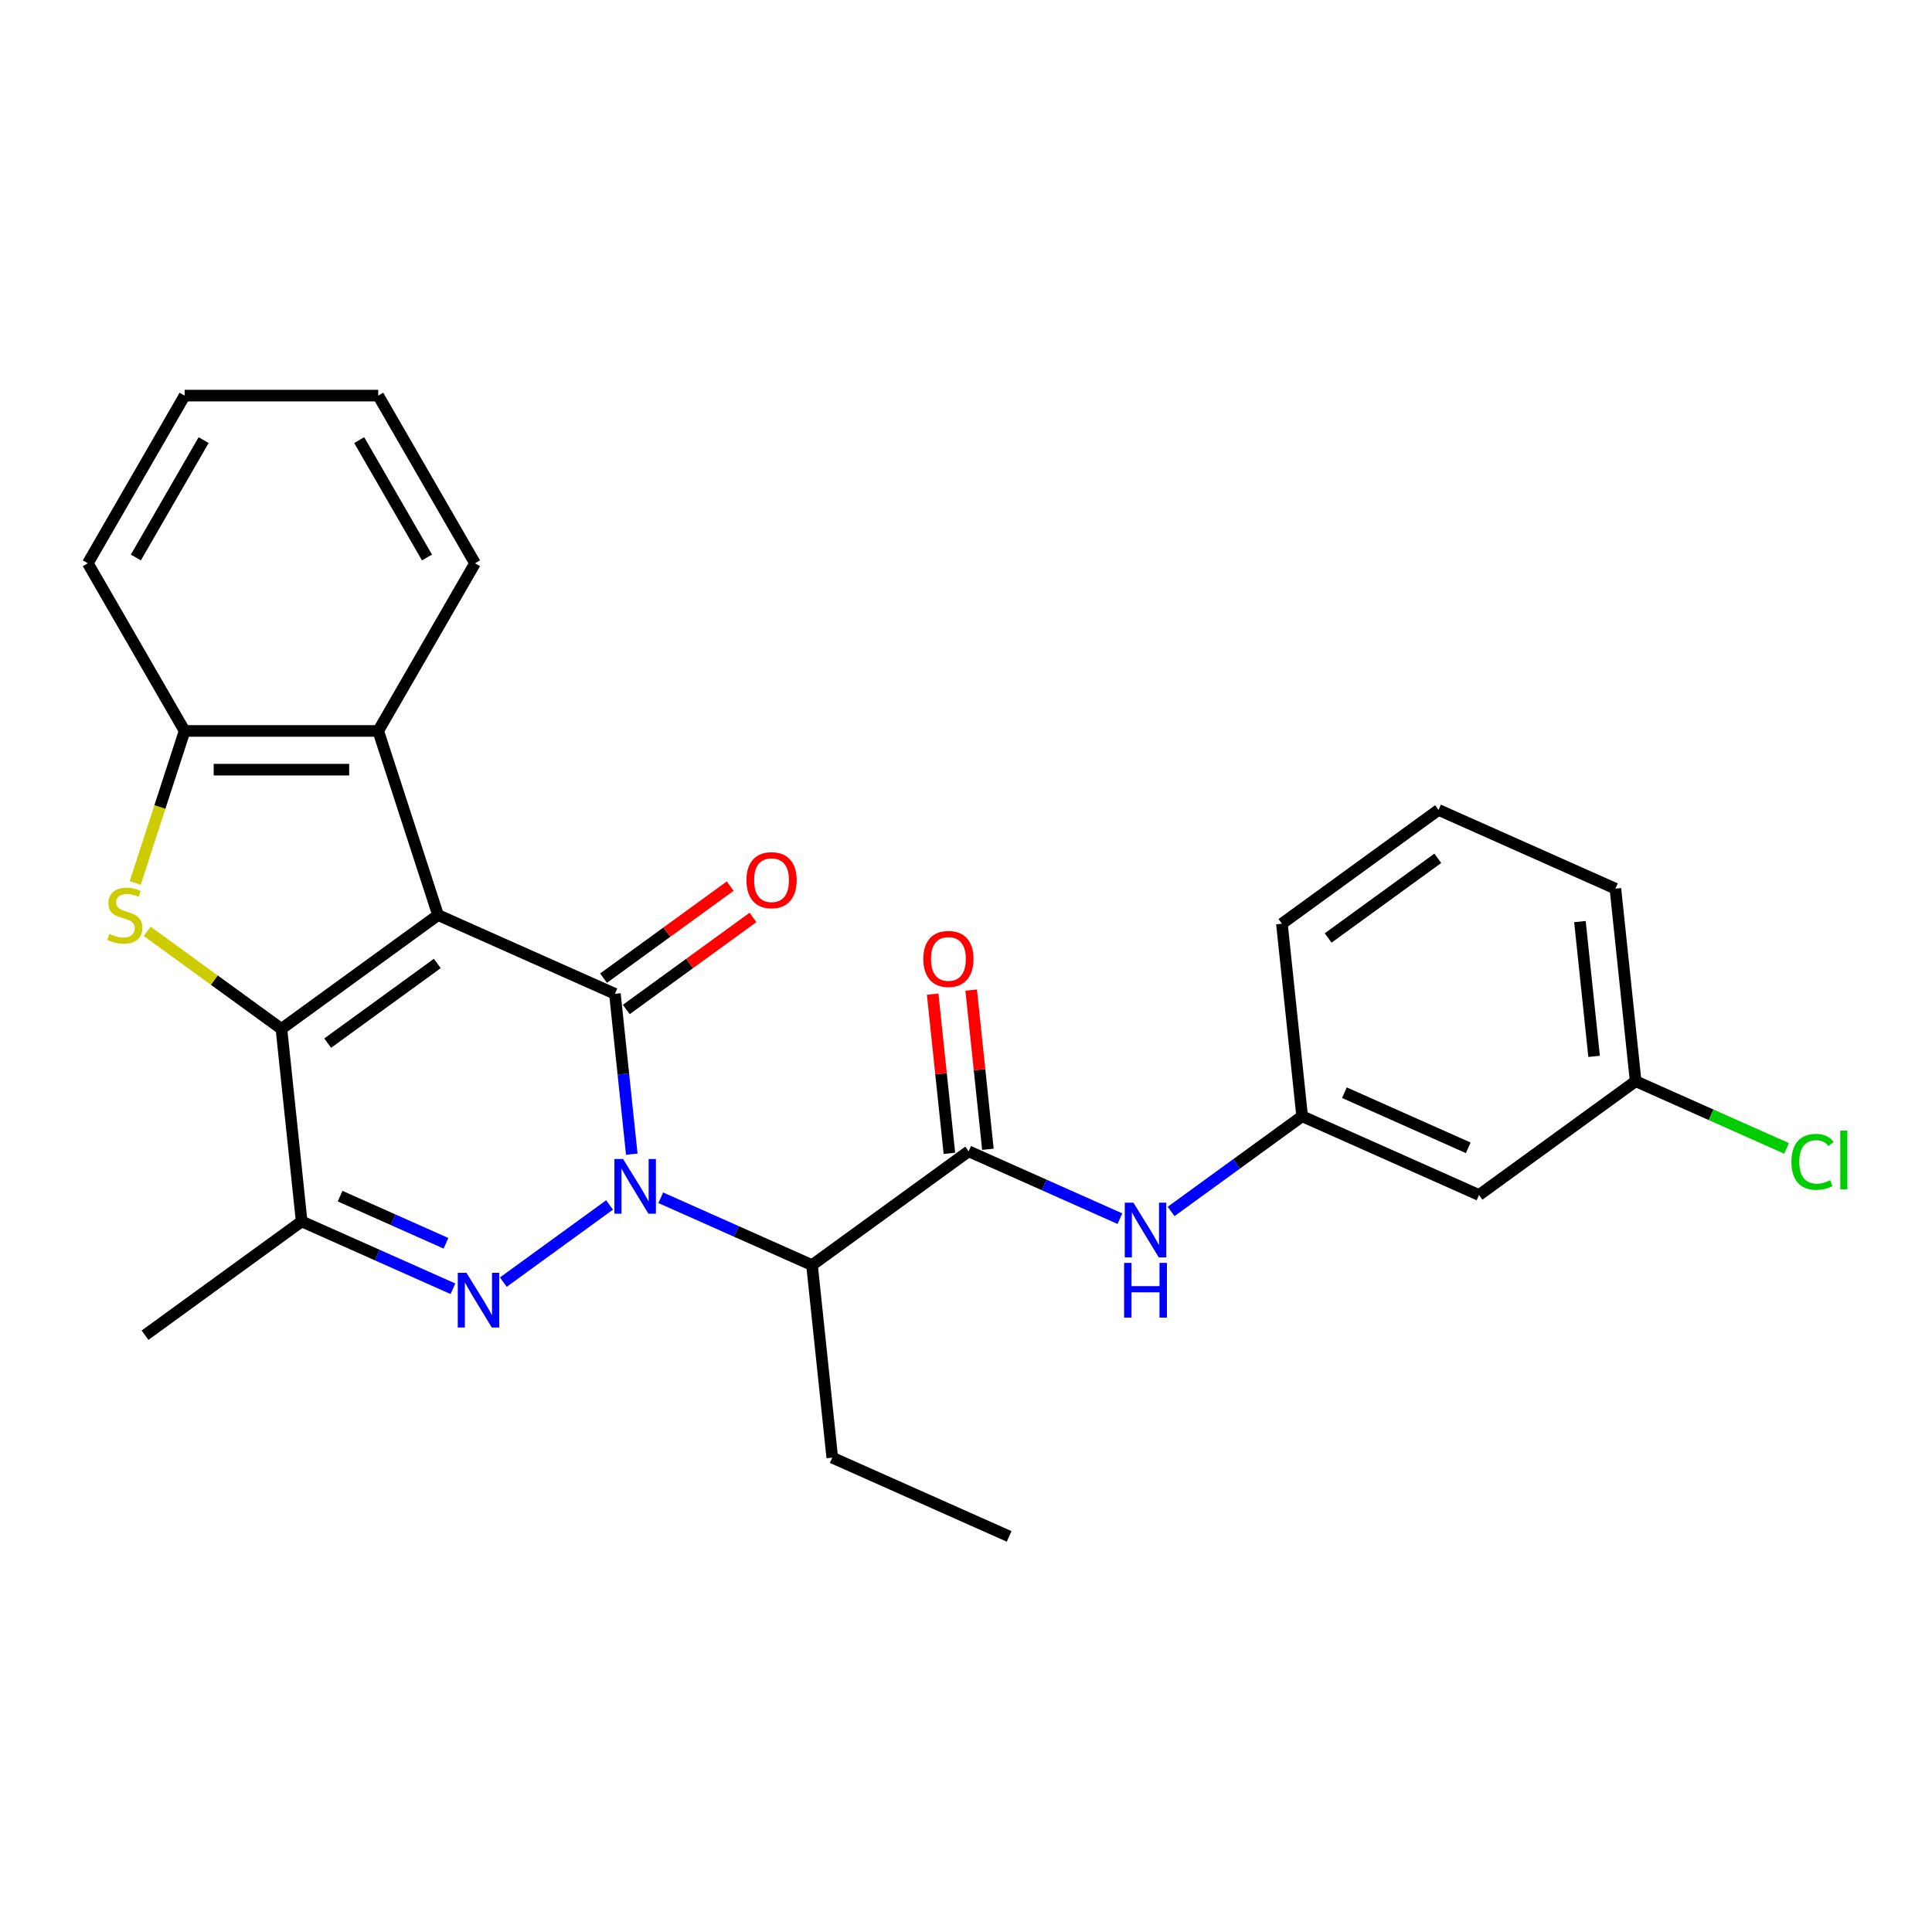 <?xml version='1.0' encoding='iso-8859-1'?>
<svg version='1.1' baseProfile='full'
              xmlns='http://www.w3.org/2000/svg'
                      xmlns:rdkit='http://www.rdkit.org/xml'
                      xmlns:xlink='http://www.w3.org/1999/xlink'
                  xml:space='preserve'
width='1000px' height='1000px' viewBox='0 0 1000 1000'>
<!-- END OF HEADER -->
<rect style='opacity:1.0;fill:#FFFFFF;stroke:none' width='1000' height='1000' x='0' y='0'> </rect>
<path class='bond-1' d='M 226.735,473.638 L 318.28,514.396' style='fill:none;fill-rule:evenodd;stroke:#000000;stroke-width:6px;stroke-linecap:butt;stroke-linejoin:miter;stroke-opacity:1' />
<path class='bond-2' d='M 226.735,473.638 L 145.664,532.539' style='fill:none;fill-rule:evenodd;stroke:#000000;stroke-width:6px;stroke-linecap:butt;stroke-linejoin:miter;stroke-opacity:1' />
<path class='bond-2' d='M 226.354,498.687 L 169.605,539.918' style='fill:none;fill-rule:evenodd;stroke:#000000;stroke-width:6px;stroke-linecap:butt;stroke-linejoin:miter;stroke-opacity:1' />
<path class='bond-8' d='M 226.735,473.638 L 195.768,378.333' style='fill:none;fill-rule:evenodd;stroke:#000000;stroke-width:6px;stroke-linecap:butt;stroke-linejoin:miter;stroke-opacity:1' />
<path class='bond-0' d='M 327.004,597.391 L 322.642,555.894' style='fill:none;fill-rule:evenodd;stroke:#0000FF;stroke-width:6px;stroke-linecap:butt;stroke-linejoin:miter;stroke-opacity:1' />
<path class='bond-0' d='M 322.642,555.894 L 318.28,514.396' style='fill:none;fill-rule:evenodd;stroke:#000000;stroke-width:6px;stroke-linecap:butt;stroke-linejoin:miter;stroke-opacity:1' />
<path class='bond-6' d='M 342,619.954 L 381.151,637.385' style='fill:none;fill-rule:evenodd;stroke:#0000FF;stroke-width:6px;stroke-linecap:butt;stroke-linejoin:miter;stroke-opacity:1' />
<path class='bond-6' d='M 381.151,637.385 L 420.301,654.815' style='fill:none;fill-rule:evenodd;stroke:#000000;stroke-width:6px;stroke-linecap:butt;stroke-linejoin:miter;stroke-opacity:1' />
<path class='bond-28' d='M 315.51,623.68 L 260.52,663.632' style='fill:none;fill-rule:evenodd;stroke:#0000FF;stroke-width:6px;stroke-linecap:butt;stroke-linejoin:miter;stroke-opacity:1' />
<path class='bond-11' d='M 324.171,522.503 L 356.953,498.685' style='fill:none;fill-rule:evenodd;stroke:#000000;stroke-width:6px;stroke-linecap:butt;stroke-linejoin:miter;stroke-opacity:1' />
<path class='bond-11' d='M 356.953,498.685 L 389.736,474.867' style='fill:none;fill-rule:evenodd;stroke:#FF0000;stroke-width:6px;stroke-linecap:butt;stroke-linejoin:miter;stroke-opacity:1' />
<path class='bond-11' d='M 312.39,506.289 L 345.173,482.471' style='fill:none;fill-rule:evenodd;stroke:#000000;stroke-width:6px;stroke-linecap:butt;stroke-linejoin:miter;stroke-opacity:1' />
<path class='bond-11' d='M 345.173,482.471 L 377.956,458.653' style='fill:none;fill-rule:evenodd;stroke:#FF0000;stroke-width:6px;stroke-linecap:butt;stroke-linejoin:miter;stroke-opacity:1' />
<path class='bond-4' d='M 145.664,532.539 L 110.921,507.297' style='fill:none;fill-rule:evenodd;stroke:#000000;stroke-width:6px;stroke-linecap:butt;stroke-linejoin:miter;stroke-opacity:1' />
<path class='bond-4' d='M 110.921,507.297 L 76.178,482.055' style='fill:none;fill-rule:evenodd;stroke:#CCCC00;stroke-width:6px;stroke-linecap:butt;stroke-linejoin:miter;stroke-opacity:1' />
<path class='bond-5' d='M 145.664,532.539 L 156.138,632.199' style='fill:none;fill-rule:evenodd;stroke:#000000;stroke-width:6px;stroke-linecap:butt;stroke-linejoin:miter;stroke-opacity:1' />
<path class='bond-3' d='M 234.439,667.061 L 195.289,649.63' style='fill:none;fill-rule:evenodd;stroke:#0000FF;stroke-width:6px;stroke-linecap:butt;stroke-linejoin:miter;stroke-opacity:1' />
<path class='bond-3' d='M 195.289,649.63 L 156.138,632.199' style='fill:none;fill-rule:evenodd;stroke:#000000;stroke-width:6px;stroke-linecap:butt;stroke-linejoin:miter;stroke-opacity:1' />
<path class='bond-3' d='M 230.846,643.523 L 203.44,631.321' style='fill:none;fill-rule:evenodd;stroke:#0000FF;stroke-width:6px;stroke-linecap:butt;stroke-linejoin:miter;stroke-opacity:1' />
<path class='bond-3' d='M 203.44,631.321 L 176.035,619.12' style='fill:none;fill-rule:evenodd;stroke:#000000;stroke-width:6px;stroke-linecap:butt;stroke-linejoin:miter;stroke-opacity:1' />
<path class='bond-27' d='M 69.995,457.012 L 82.777,417.673' style='fill:none;fill-rule:evenodd;stroke:#CCCC00;stroke-width:6px;stroke-linecap:butt;stroke-linejoin:miter;stroke-opacity:1' />
<path class='bond-27' d='M 82.777,417.673 L 95.559,378.333' style='fill:none;fill-rule:evenodd;stroke:#000000;stroke-width:6px;stroke-linecap:butt;stroke-linejoin:miter;stroke-opacity:1' />
<path class='bond-16' d='M 156.138,632.199 L 75.067,691.101' style='fill:none;fill-rule:evenodd;stroke:#000000;stroke-width:6px;stroke-linecap:butt;stroke-linejoin:miter;stroke-opacity:1' />
<path class='bond-7' d='M 420.301,654.815 L 501.372,595.914' style='fill:none;fill-rule:evenodd;stroke:#000000;stroke-width:6px;stroke-linecap:butt;stroke-linejoin:miter;stroke-opacity:1' />
<path class='bond-17' d='M 420.301,654.815 L 430.776,754.476' style='fill:none;fill-rule:evenodd;stroke:#000000;stroke-width:6px;stroke-linecap:butt;stroke-linejoin:miter;stroke-opacity:1' />
<path class='bond-10' d='M 501.372,595.914 L 540.522,613.345' style='fill:none;fill-rule:evenodd;stroke:#000000;stroke-width:6px;stroke-linecap:butt;stroke-linejoin:miter;stroke-opacity:1' />
<path class='bond-10' d='M 540.522,613.345 L 579.672,630.776' style='fill:none;fill-rule:evenodd;stroke:#0000FF;stroke-width:6px;stroke-linecap:butt;stroke-linejoin:miter;stroke-opacity:1' />
<path class='bond-12' d='M 511.338,594.866 L 507.008,553.669' style='fill:none;fill-rule:evenodd;stroke:#000000;stroke-width:6px;stroke-linecap:butt;stroke-linejoin:miter;stroke-opacity:1' />
<path class='bond-12' d='M 507.008,553.669 L 502.678,512.471' style='fill:none;fill-rule:evenodd;stroke:#FF0000;stroke-width:6px;stroke-linecap:butt;stroke-linejoin:miter;stroke-opacity:1' />
<path class='bond-12' d='M 491.406,596.961 L 487.076,555.764' style='fill:none;fill-rule:evenodd;stroke:#000000;stroke-width:6px;stroke-linecap:butt;stroke-linejoin:miter;stroke-opacity:1' />
<path class='bond-12' d='M 487.076,555.764 L 482.746,514.566' style='fill:none;fill-rule:evenodd;stroke:#FF0000;stroke-width:6px;stroke-linecap:butt;stroke-linejoin:miter;stroke-opacity:1' />
<path class='bond-9' d='M 195.768,378.333 L 95.559,378.333' style='fill:none;fill-rule:evenodd;stroke:#000000;stroke-width:6px;stroke-linecap:butt;stroke-linejoin:miter;stroke-opacity:1' />
<path class='bond-9' d='M 180.737,398.375 L 110.591,398.375' style='fill:none;fill-rule:evenodd;stroke:#000000;stroke-width:6px;stroke-linecap:butt;stroke-linejoin:miter;stroke-opacity:1' />
<path class='bond-19' d='M 195.768,378.333 L 245.873,291.549' style='fill:none;fill-rule:evenodd;stroke:#000000;stroke-width:6px;stroke-linecap:butt;stroke-linejoin:miter;stroke-opacity:1' />
<path class='bond-20' d='M 95.559,378.333 L 45.455,291.549' style='fill:none;fill-rule:evenodd;stroke:#000000;stroke-width:6px;stroke-linecap:butt;stroke-linejoin:miter;stroke-opacity:1' />
<path class='bond-13' d='M 606.163,627.049 L 640.076,602.41' style='fill:none;fill-rule:evenodd;stroke:#0000FF;stroke-width:6px;stroke-linecap:butt;stroke-linejoin:miter;stroke-opacity:1' />
<path class='bond-13' d='M 640.076,602.41 L 673.988,577.771' style='fill:none;fill-rule:evenodd;stroke:#000000;stroke-width:6px;stroke-linecap:butt;stroke-linejoin:miter;stroke-opacity:1' />
<path class='bond-14' d='M 673.988,577.771 L 765.534,618.53' style='fill:none;fill-rule:evenodd;stroke:#000000;stroke-width:6px;stroke-linecap:butt;stroke-linejoin:miter;stroke-opacity:1' />
<path class='bond-14' d='M 695.872,565.576 L 759.954,594.107' style='fill:none;fill-rule:evenodd;stroke:#000000;stroke-width:6px;stroke-linecap:butt;stroke-linejoin:miter;stroke-opacity:1' />
<path class='bond-22' d='M 673.988,577.771 L 663.514,478.111' style='fill:none;fill-rule:evenodd;stroke:#000000;stroke-width:6px;stroke-linecap:butt;stroke-linejoin:miter;stroke-opacity:1' />
<path class='bond-15' d='M 765.534,618.53 L 846.605,559.628' style='fill:none;fill-rule:evenodd;stroke:#000000;stroke-width:6px;stroke-linecap:butt;stroke-linejoin:miter;stroke-opacity:1' />
<path class='bond-18' d='M 846.605,559.628 L 885.665,577.019' style='fill:none;fill-rule:evenodd;stroke:#000000;stroke-width:6px;stroke-linecap:butt;stroke-linejoin:miter;stroke-opacity:1' />
<path class='bond-18' d='M 885.665,577.019 L 924.725,594.41' style='fill:none;fill-rule:evenodd;stroke:#00CC00;stroke-width:6px;stroke-linecap:butt;stroke-linejoin:miter;stroke-opacity:1' />
<path class='bond-30' d='M 846.605,559.628 L 836.13,459.968' style='fill:none;fill-rule:evenodd;stroke:#000000;stroke-width:6px;stroke-linecap:butt;stroke-linejoin:miter;stroke-opacity:1' />
<path class='bond-30' d='M 825.102,546.774 L 817.769,477.012' style='fill:none;fill-rule:evenodd;stroke:#000000;stroke-width:6px;stroke-linecap:butt;stroke-linejoin:miter;stroke-opacity:1' />
<path class='bond-24' d='M 430.776,754.476 L 522.321,795.234' style='fill:none;fill-rule:evenodd;stroke:#000000;stroke-width:6px;stroke-linecap:butt;stroke-linejoin:miter;stroke-opacity:1' />
<path class='bond-25' d='M 245.873,291.549 L 195.768,204.766' style='fill:none;fill-rule:evenodd;stroke:#000000;stroke-width:6px;stroke-linecap:butt;stroke-linejoin:miter;stroke-opacity:1' />
<path class='bond-25' d='M 221.001,288.553 L 185.927,227.804' style='fill:none;fill-rule:evenodd;stroke:#000000;stroke-width:6px;stroke-linecap:butt;stroke-linejoin:miter;stroke-opacity:1' />
<path class='bond-29' d='M 45.455,291.549 L 95.559,204.766' style='fill:none;fill-rule:evenodd;stroke:#000000;stroke-width:6px;stroke-linecap:butt;stroke-linejoin:miter;stroke-opacity:1' />
<path class='bond-29' d='M 70.327,288.553 L 105.4,227.804' style='fill:none;fill-rule:evenodd;stroke:#000000;stroke-width:6px;stroke-linecap:butt;stroke-linejoin:miter;stroke-opacity:1' />
<path class='bond-21' d='M 744.585,419.209 L 663.514,478.111' style='fill:none;fill-rule:evenodd;stroke:#000000;stroke-width:6px;stroke-linecap:butt;stroke-linejoin:miter;stroke-opacity:1' />
<path class='bond-21' d='M 744.204,444.259 L 687.455,485.49' style='fill:none;fill-rule:evenodd;stroke:#000000;stroke-width:6px;stroke-linecap:butt;stroke-linejoin:miter;stroke-opacity:1' />
<path class='bond-23' d='M 744.585,419.209 L 836.13,459.968' style='fill:none;fill-rule:evenodd;stroke:#000000;stroke-width:6px;stroke-linecap:butt;stroke-linejoin:miter;stroke-opacity:1' />
<path class='bond-26' d='M 195.768,204.766 L 95.559,204.766' style='fill:none;fill-rule:evenodd;stroke:#000000;stroke-width:6px;stroke-linecap:butt;stroke-linejoin:miter;stroke-opacity:1' />
<path  class='atom-1' d='M 322.495 599.897
L 331.775 614.897
Q 332.695 616.377, 334.175 619.057
Q 335.655 621.737, 335.735 621.897
L 335.735 599.897
L 339.495 599.897
L 339.495 628.217
L 335.615 628.217
L 325.655 611.817
Q 324.495 609.897, 323.255 607.697
Q 322.055 605.497, 321.695 604.817
L 321.695 628.217
L 318.015 628.217
L 318.015 599.897
L 322.495 599.897
' fill='#0000FF'/>
<path  class='atom-4' d='M 241.424 658.798
L 250.704 673.798
Q 251.624 675.278, 253.104 677.958
Q 254.584 680.638, 254.664 680.798
L 254.664 658.798
L 258.424 658.798
L 258.424 687.118
L 254.544 687.118
L 244.584 670.718
Q 243.424 668.798, 242.184 666.598
Q 240.984 664.398, 240.624 663.718
L 240.624 687.118
L 236.944 687.118
L 236.944 658.798
L 241.424 658.798
' fill='#0000FF'/>
<path  class='atom-5' d='M 56.593 483.358
Q 56.913 483.478, 58.233 484.038
Q 59.553 484.598, 60.993 484.958
Q 62.473 485.278, 63.913 485.278
Q 66.593 485.278, 68.153 483.998
Q 69.713 482.678, 69.713 480.398
Q 69.713 478.838, 68.913 477.878
Q 68.153 476.918, 66.953 476.398
Q 65.753 475.878, 63.753 475.278
Q 61.233 474.518, 59.713 473.798
Q 58.233 473.078, 57.153 471.558
Q 56.113 470.038, 56.113 467.478
Q 56.113 463.918, 58.513 461.718
Q 60.953 459.518, 65.753 459.518
Q 69.033 459.518, 72.753 461.078
L 71.833 464.158
Q 68.433 462.758, 65.873 462.758
Q 63.113 462.758, 61.593 463.918
Q 60.073 465.038, 60.113 466.998
Q 60.113 468.518, 60.873 469.438
Q 61.673 470.358, 62.793 470.878
Q 63.953 471.398, 65.873 471.998
Q 68.433 472.798, 69.953 473.598
Q 71.473 474.398, 72.553 476.038
Q 73.673 477.638, 73.673 480.398
Q 73.673 484.318, 71.033 486.438
Q 68.433 488.518, 64.073 488.518
Q 61.553 488.518, 59.633 487.958
Q 57.753 487.438, 55.513 486.518
L 56.593 483.358
' fill='#CCCC00'/>
<path  class='atom-11' d='M 586.657 622.513
L 595.937 637.513
Q 596.857 638.993, 598.337 641.673
Q 599.817 644.353, 599.897 644.513
L 599.897 622.513
L 603.657 622.513
L 603.657 650.833
L 599.777 650.833
L 589.817 634.433
Q 588.657 632.513, 587.417 630.313
Q 586.217 628.113, 585.857 627.433
L 585.857 650.833
L 582.177 650.833
L 582.177 622.513
L 586.657 622.513
' fill='#0000FF'/>
<path  class='atom-11' d='M 581.837 653.665
L 585.677 653.665
L 585.677 665.705
L 600.157 665.705
L 600.157 653.665
L 603.997 653.665
L 603.997 681.985
L 600.157 681.985
L 600.157 668.905
L 585.677 668.905
L 585.677 681.985
L 581.837 681.985
L 581.837 653.665
' fill='#0000FF'/>
<path  class='atom-12' d='M 386.351 455.575
Q 386.351 448.775, 389.711 444.975
Q 393.071 441.175, 399.351 441.175
Q 405.631 441.175, 408.991 444.975
Q 412.351 448.775, 412.351 455.575
Q 412.351 462.455, 408.951 466.375
Q 405.551 470.255, 399.351 470.255
Q 393.111 470.255, 389.711 466.375
Q 386.351 462.495, 386.351 455.575
M 399.351 467.055
Q 403.671 467.055, 405.991 464.175
Q 408.351 461.255, 408.351 455.575
Q 408.351 450.015, 405.991 447.215
Q 403.671 444.375, 399.351 444.375
Q 395.031 444.375, 392.671 447.175
Q 390.351 449.975, 390.351 455.575
Q 390.351 461.295, 392.671 464.175
Q 395.031 467.055, 399.351 467.055
' fill='#FF0000'/>
<path  class='atom-13' d='M 477.897 496.334
Q 477.897 489.534, 481.257 485.734
Q 484.617 481.934, 490.897 481.934
Q 497.177 481.934, 500.537 485.734
Q 503.897 489.534, 503.897 496.334
Q 503.897 503.214, 500.497 507.134
Q 497.097 511.014, 490.897 511.014
Q 484.657 511.014, 481.257 507.134
Q 477.897 503.254, 477.897 496.334
M 490.897 507.814
Q 495.217 507.814, 497.537 504.934
Q 499.897 502.014, 499.897 496.334
Q 499.897 490.774, 497.537 487.974
Q 495.217 485.134, 490.897 485.134
Q 486.577 485.134, 484.217 487.934
Q 481.897 490.734, 481.897 496.334
Q 481.897 502.054, 484.217 504.934
Q 486.577 507.814, 490.897 507.814
' fill='#FF0000'/>
<path  class='atom-19' d='M 927.231 601.367
Q 927.231 594.327, 930.511 590.647
Q 933.831 586.927, 940.111 586.927
Q 945.951 586.927, 949.071 591.047
L 946.431 593.207
Q 944.151 590.207, 940.111 590.207
Q 935.831 590.207, 933.551 593.087
Q 931.311 595.927, 931.311 601.367
Q 931.311 606.967, 933.631 609.847
Q 935.991 612.727, 940.551 612.727
Q 943.671 612.727, 947.311 610.847
L 948.431 613.847
Q 946.951 614.807, 944.711 615.367
Q 942.471 615.927, 939.991 615.927
Q 933.831 615.927, 930.511 612.167
Q 927.231 608.407, 927.231 601.367
' fill='#00CC00'/>
<path  class='atom-19' d='M 952.511 585.207
L 956.191 585.207
L 956.191 615.567
L 952.511 615.567
L 952.511 585.207
' fill='#00CC00'/>
</svg>
